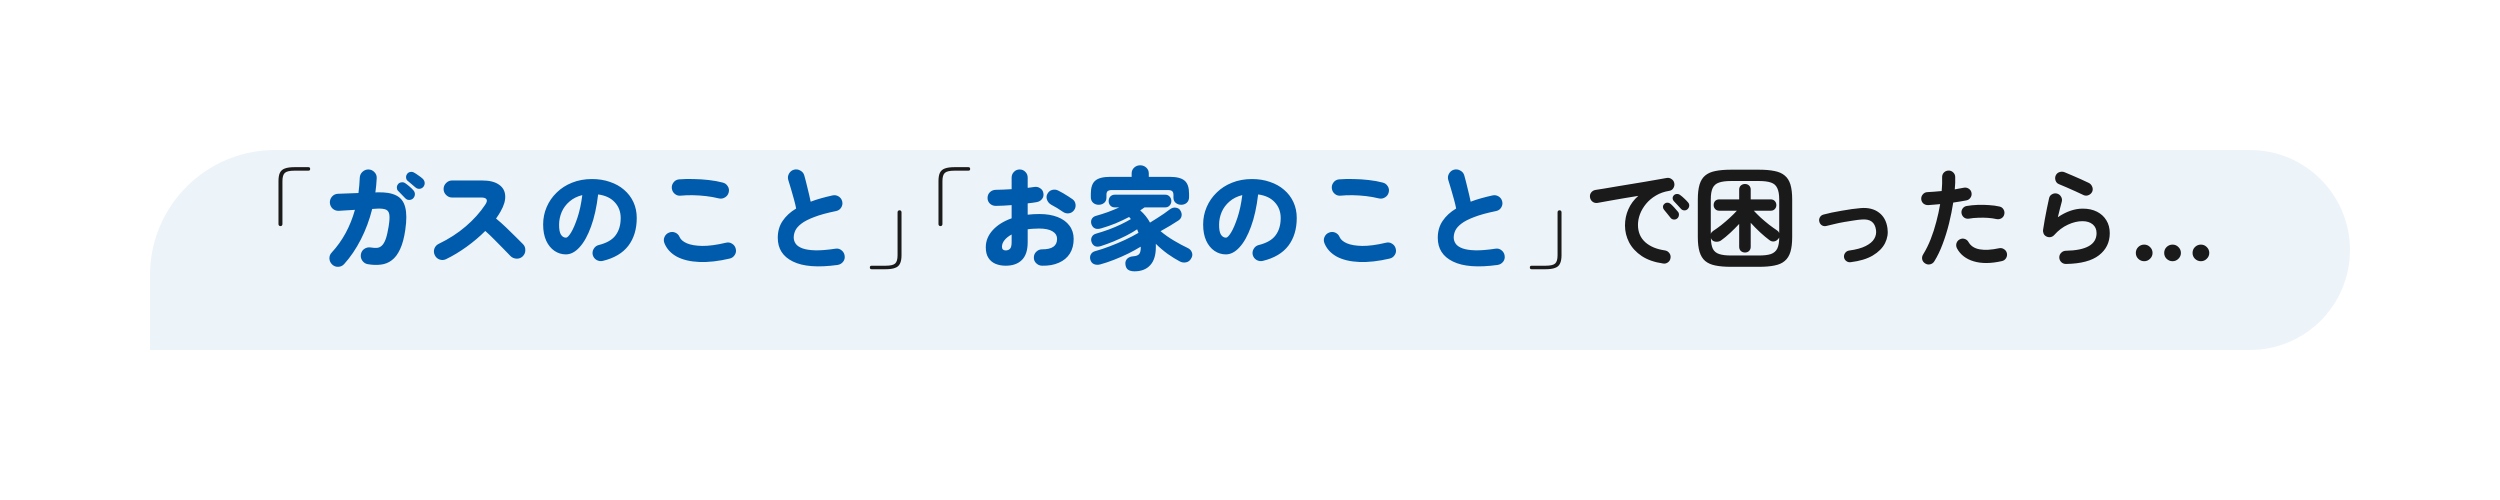 <svg width="500" height="100" viewBox="0 0 500 100" fill="none" xmlns="http://www.w3.org/2000/svg">
<g filter="url(#filter0_d_42_1951)">
<path d="M30 47C30 33.193 41.193 22 55 22H450C461.046 22 470 30.954 470 42C470 53.046 461.046 62 450 62H30V47Z" fill="#EDF4F9"/>
</g>
<path d="M56.092 45.224C55.989 45.224 55.894 45.187 55.806 45.114C55.733 45.026 55.696 44.931 55.696 44.828V36.226C55.696 35.507 55.791 34.95 55.982 34.554C56.187 34.143 56.517 33.857 56.972 33.696C57.441 33.52 58.079 33.432 58.886 33.432H61.68C61.915 33.432 62.032 33.549 62.032 33.784C62.032 34.019 61.915 34.136 61.68 34.136H58.886C57.933 34.136 57.295 34.283 56.972 34.576C56.649 34.869 56.488 35.419 56.488 36.226V44.828C56.488 44.931 56.451 45.026 56.378 45.114C56.305 45.187 56.209 45.224 56.092 45.224ZM174.32 53.848C174.085 53.848 173.968 53.731 173.968 53.496C173.968 53.261 174.085 53.144 174.32 53.144H177.114C178.067 53.144 178.705 52.997 179.028 52.704C179.351 52.411 179.512 51.861 179.512 51.054V42.452C179.512 42.335 179.549 42.239 179.622 42.166C179.71 42.093 179.805 42.056 179.908 42.056C180.025 42.056 180.121 42.093 180.194 42.166C180.267 42.239 180.304 42.335 180.304 42.452V51.054C180.304 51.758 180.201 52.315 179.996 52.726C179.805 53.137 179.475 53.423 179.006 53.584C178.551 53.76 177.921 53.848 177.114 53.848H174.32ZM188.092 45.224C187.989 45.224 187.894 45.187 187.806 45.114C187.733 45.026 187.696 44.931 187.696 44.828V36.226C187.696 35.507 187.791 34.95 187.982 34.554C188.187 34.143 188.517 33.857 188.972 33.696C189.441 33.52 190.079 33.432 190.886 33.432H193.68C193.915 33.432 194.032 33.549 194.032 33.784C194.032 34.019 193.915 34.136 193.68 34.136H190.886C189.933 34.136 189.295 34.283 188.972 34.576C188.649 34.869 188.488 35.419 188.488 36.226V44.828C188.488 44.931 188.451 45.026 188.378 45.114C188.305 45.187 188.209 45.224 188.092 45.224ZM306.32 53.848C306.085 53.848 305.968 53.731 305.968 53.496C305.968 53.261 306.085 53.144 306.32 53.144H309.114C310.067 53.144 310.705 52.997 311.028 52.704C311.351 52.411 311.512 51.861 311.512 51.054V42.452C311.512 42.335 311.549 42.239 311.622 42.166C311.71 42.093 311.805 42.056 311.908 42.056C312.025 42.056 312.121 42.093 312.194 42.166C312.267 42.239 312.304 42.335 312.304 42.452V51.054C312.304 51.758 312.201 52.315 311.996 52.726C311.805 53.137 311.475 53.423 311.006 53.584C310.551 53.76 309.921 53.848 309.114 53.848H306.32ZM332.632 52.704C330.901 52.455 329.471 51.956 328.342 51.208C327.213 50.445 326.369 49.529 325.812 48.458C325.269 47.387 324.998 46.273 324.998 45.114C324.998 43.941 325.225 42.848 325.68 41.836C326.135 40.809 326.795 39.922 327.66 39.174C326.78 39.306 325.841 39.46 324.844 39.636C323.847 39.797 322.879 39.966 321.94 40.142C321.016 40.303 320.202 40.45 319.498 40.582C319.131 40.641 318.801 40.56 318.508 40.34C318.229 40.12 318.061 39.834 318.002 39.482C317.943 39.115 318.017 38.793 318.222 38.514C318.442 38.221 318.735 38.045 319.102 37.986C319.571 37.913 320.173 37.817 320.906 37.7C321.639 37.568 322.461 37.429 323.37 37.282C324.279 37.135 325.211 36.981 326.164 36.82C327.117 36.659 328.049 36.505 328.958 36.358C329.882 36.197 330.725 36.05 331.488 35.918C332.251 35.786 332.874 35.676 333.358 35.588C333.695 35.529 334.011 35.603 334.304 35.808C334.612 36.013 334.795 36.285 334.854 36.622C334.927 36.974 334.869 37.304 334.678 37.612C334.502 37.92 334.238 38.103 333.886 38.162C332.859 38.323 331.957 38.639 331.18 39.108C330.403 39.563 329.743 40.12 329.2 40.78C328.672 41.425 328.269 42.115 327.99 42.848C327.726 43.567 327.594 44.278 327.594 44.982C327.594 46.405 328.078 47.556 329.046 48.436C330.014 49.301 331.334 49.851 333.006 50.086C333.358 50.145 333.644 50.321 333.864 50.614C334.084 50.907 334.165 51.23 334.106 51.582C334.062 51.949 333.893 52.242 333.6 52.462C333.307 52.682 332.984 52.763 332.632 52.704ZM335.426 43.706C335.235 43.867 335.001 43.933 334.722 43.904C334.458 43.875 334.245 43.75 334.084 43.53C333.923 43.325 333.717 43.068 333.468 42.76C333.219 42.437 332.991 42.159 332.786 41.924C332.654 41.763 332.588 41.572 332.588 41.352C332.603 41.117 332.705 40.919 332.896 40.758C333.072 40.597 333.27 40.523 333.49 40.538C333.725 40.538 333.937 40.619 334.128 40.78C334.348 40.971 334.597 41.22 334.876 41.528C335.169 41.836 335.411 42.115 335.602 42.364C335.763 42.569 335.822 42.804 335.778 43.068C335.749 43.332 335.631 43.545 335.426 43.706ZM337.538 41.814C337.347 42.005 337.113 42.093 336.834 42.078C336.57 42.063 336.35 41.953 336.174 41.748C335.998 41.543 335.771 41.293 335.492 41C335.228 40.707 334.986 40.45 334.766 40.23C334.619 40.083 334.539 39.893 334.524 39.658C334.524 39.423 334.612 39.218 334.788 39.042C334.949 38.881 335.147 38.8 335.382 38.8C335.617 38.785 335.829 38.851 336.02 38.998C336.255 39.159 336.526 39.387 336.834 39.68C337.142 39.959 337.399 40.223 337.604 40.472C337.78 40.663 337.861 40.89 337.846 41.154C337.831 41.403 337.729 41.623 337.538 41.814ZM346.184 53.364C344.967 53.364 343.933 53.276 343.082 53.1C342.246 52.939 341.564 52.638 341.036 52.198C340.523 51.758 340.149 51.149 339.914 50.372C339.679 49.595 339.562 48.605 339.562 47.402V39.9C339.562 38.683 339.679 37.685 339.914 36.908C340.149 36.131 340.523 35.529 341.036 35.104C341.564 34.664 342.246 34.363 343.082 34.202C343.933 34.026 344.967 33.938 346.184 33.938H351.816C353.033 33.938 354.06 34.026 354.896 34.202C355.747 34.363 356.429 34.664 356.942 35.104C357.47 35.529 357.851 36.131 358.086 36.908C358.321 37.685 358.438 38.683 358.438 39.9V47.402C358.438 48.605 358.321 49.595 358.086 50.372C357.851 51.149 357.47 51.758 356.942 52.198C356.429 52.638 355.747 52.939 354.896 53.1C354.06 53.276 353.033 53.364 351.816 53.364H346.184ZM342.158 46.764C342.246 46.529 342.4 46.339 342.62 46.192C343.119 45.869 343.661 45.481 344.248 45.026C344.835 44.557 345.399 44.073 345.942 43.574C346.499 43.061 346.976 42.584 347.372 42.144H343.852C343.515 42.144 343.243 42.034 343.038 41.814C342.833 41.594 342.73 41.33 342.73 41.022C342.73 40.699 342.825 40.428 343.016 40.208C343.221 39.988 343.5 39.878 343.852 39.878H347.834V37.942C347.834 37.59 347.944 37.311 348.164 37.106C348.399 36.901 348.677 36.798 349 36.798C349.323 36.798 349.594 36.901 349.814 37.106C350.034 37.311 350.144 37.59 350.144 37.942V39.878H354.148C354.485 39.878 354.757 39.988 354.962 40.208C355.167 40.428 355.27 40.699 355.27 41.022C355.27 41.33 355.167 41.594 354.962 41.814C354.757 42.034 354.485 42.144 354.148 42.144H350.76C351.171 42.584 351.64 43.053 352.168 43.552C352.711 44.036 353.261 44.498 353.818 44.938C354.39 45.378 354.911 45.752 355.38 46.06C355.585 46.177 355.739 46.353 355.842 46.588V39.9C355.842 38.903 355.71 38.14 355.446 37.612C355.197 37.069 354.779 36.703 354.192 36.512C353.605 36.307 352.813 36.204 351.816 36.204H346.184C345.187 36.204 344.395 36.307 343.808 36.512C343.221 36.703 342.796 37.069 342.532 37.612C342.283 38.14 342.158 38.903 342.158 39.9V46.764ZM346.184 51.098H351.816C352.813 51.098 353.598 51.003 354.17 50.812C354.757 50.607 355.182 50.247 355.446 49.734C355.71 49.206 355.842 48.458 355.842 47.49C355.827 47.534 355.805 47.578 355.776 47.622C355.747 47.666 355.717 47.703 355.688 47.732C355.468 48.025 355.189 48.209 354.852 48.282C354.515 48.341 354.199 48.26 353.906 48.04C353.349 47.629 352.725 47.109 352.036 46.478C351.347 45.833 350.716 45.195 350.144 44.564V49.338C350.144 49.69 350.034 49.976 349.814 50.196C349.594 50.401 349.323 50.504 349 50.504C348.677 50.504 348.399 50.401 348.164 50.196C347.944 49.976 347.834 49.69 347.834 49.338V44.784C347.291 45.371 346.697 45.965 346.052 46.566C345.407 47.167 344.783 47.681 344.182 48.106C343.889 48.297 343.551 48.377 343.17 48.348C342.803 48.319 342.517 48.165 342.312 47.886C342.253 47.798 342.209 47.71 342.18 47.622C342.195 48.546 342.327 49.265 342.576 49.778C342.84 50.277 343.265 50.621 343.852 50.812C344.439 51.003 345.216 51.098 346.184 51.098ZM370.12 52.44C369.797 52.484 369.504 52.403 369.24 52.198C368.991 52.007 368.844 51.751 368.8 51.428C368.771 51.105 368.851 50.819 369.042 50.57C369.247 50.306 369.511 50.152 369.834 50.108C371.227 49.917 372.327 49.617 373.134 49.206C373.955 48.795 374.527 48.311 374.85 47.754C375.173 47.197 375.29 46.617 375.202 46.016C375.099 45.239 374.813 44.674 374.344 44.322C373.875 43.97 373.207 43.831 372.342 43.904C371.873 43.933 371.323 43.999 370.692 44.102C370.076 44.19 369.438 44.293 368.778 44.41C368.118 44.527 367.487 44.659 366.886 44.806C366.285 44.938 365.764 45.063 365.324 45.18C365.001 45.268 364.701 45.239 364.422 45.092C364.143 44.931 363.96 44.689 363.872 44.366C363.784 44.058 363.813 43.765 363.96 43.486C364.121 43.193 364.363 43.002 364.686 42.914C365.155 42.782 365.705 42.65 366.336 42.518C366.981 42.386 367.649 42.261 368.338 42.144C369.042 42.012 369.724 41.902 370.384 41.814C371.059 41.726 371.653 41.66 372.166 41.616C373.647 41.499 374.857 41.799 375.796 42.518C376.735 43.222 377.299 44.256 377.49 45.62C377.651 46.661 377.49 47.666 377.006 48.634C376.522 49.587 375.708 50.409 374.564 51.098C373.42 51.773 371.939 52.22 370.12 52.44ZM385.058 52.704C384.735 52.513 384.53 52.242 384.442 51.89C384.369 51.538 384.427 51.208 384.618 50.9C385.19 49.976 385.696 48.957 386.136 47.842C386.576 46.727 386.95 45.569 387.258 44.366C387.581 43.163 387.837 41.983 388.028 40.824C387.603 40.868 387.185 40.905 386.774 40.934C386.378 40.963 386.004 40.993 385.652 41.022C385.285 41.037 384.963 40.934 384.684 40.714C384.42 40.479 384.273 40.179 384.244 39.812C384.229 39.445 384.339 39.13 384.574 38.866C384.809 38.587 385.109 38.441 385.476 38.426C385.901 38.397 386.356 38.367 386.84 38.338C387.339 38.309 387.837 38.265 388.336 38.206C388.38 37.707 388.409 37.231 388.424 36.776C388.439 36.321 388.439 35.889 388.424 35.478C388.409 35.111 388.519 34.796 388.754 34.532C389.003 34.268 389.311 34.129 389.678 34.114C390.045 34.099 390.36 34.217 390.624 34.466C390.888 34.701 391.027 35.001 391.042 35.368C391.057 35.735 391.057 36.131 391.042 36.556C391.027 36.967 390.998 37.407 390.954 37.876C391.614 37.759 392.208 37.649 392.736 37.546C393.088 37.473 393.418 37.531 393.726 37.722C394.034 37.913 394.225 38.184 394.298 38.536C394.371 38.903 394.305 39.233 394.1 39.526C393.909 39.819 393.638 40.003 393.286 40.076C392.919 40.149 392.509 40.223 392.054 40.296C391.614 40.369 391.145 40.443 390.646 40.516C390.441 41.851 390.162 43.237 389.81 44.674C389.458 46.097 389.033 47.468 388.534 48.788C388.05 50.093 387.493 51.252 386.862 52.264C386.671 52.572 386.4 52.77 386.048 52.858C385.696 52.946 385.366 52.895 385.058 52.704ZM400.37 52.22C398.185 52.719 396.307 52.733 394.738 52.264C393.183 51.795 392.069 50.929 391.394 49.668C391.233 49.345 391.196 49.015 391.284 48.678C391.387 48.326 391.599 48.062 391.922 47.886C392.245 47.71 392.575 47.673 392.912 47.776C393.264 47.879 393.528 48.091 393.704 48.414C394.144 49.191 394.885 49.675 395.926 49.866C396.967 50.057 398.265 49.983 399.82 49.646C400.187 49.573 400.517 49.639 400.81 49.844C401.118 50.035 401.309 50.306 401.382 50.658C401.455 51.025 401.389 51.362 401.184 51.67C400.993 51.963 400.722 52.147 400.37 52.22ZM399.292 43.816C398.793 43.699 398.221 43.618 397.576 43.574C396.945 43.53 396.3 43.523 395.64 43.552C394.995 43.567 394.386 43.625 393.814 43.728C393.462 43.787 393.139 43.721 392.846 43.53C392.567 43.325 392.391 43.053 392.318 42.716C392.245 42.364 392.303 42.041 392.494 41.748C392.699 41.44 392.978 41.257 393.33 41.198C394.019 41.081 394.745 41.007 395.508 40.978C396.285 40.949 397.055 40.963 397.818 41.022C398.581 41.066 399.277 41.161 399.908 41.308C400.26 41.381 400.524 41.572 400.7 41.88C400.891 42.188 400.942 42.518 400.854 42.87C400.781 43.207 400.59 43.471 400.282 43.662C399.974 43.838 399.644 43.889 399.292 43.816ZM413.196 52.792C412.829 52.792 412.514 52.667 412.25 52.418C412.001 52.169 411.869 51.861 411.854 51.494C411.854 51.127 411.979 50.819 412.228 50.57C412.477 50.306 412.785 50.167 413.152 50.152C417.259 50.079 419.312 48.905 419.312 46.632C419.312 45.884 419.055 45.297 418.542 44.872C418.029 44.447 417.347 44.234 416.496 44.234C415.557 44.234 414.582 44.469 413.57 44.938C412.573 45.393 411.663 46.082 410.842 47.006C410.651 47.226 410.402 47.365 410.094 47.424C409.801 47.468 409.529 47.424 409.28 47.292C409.031 47.175 408.847 46.991 408.73 46.742C408.613 46.478 408.576 46.207 408.62 45.928C408.723 45.312 408.833 44.645 408.95 43.926C409.082 43.207 409.221 42.481 409.368 41.748C409.515 41 409.661 40.311 409.808 39.68C409.881 39.313 410.072 39.042 410.38 38.866C410.703 38.675 411.04 38.624 411.392 38.712C411.744 38.8 412.015 39.005 412.206 39.328C412.397 39.636 412.448 39.966 412.36 40.318C412.257 40.729 412.133 41.205 411.986 41.748C411.854 42.276 411.715 42.841 411.568 43.442C413.255 42.298 414.919 41.726 416.562 41.726C417.647 41.726 418.593 41.931 419.4 42.342C420.207 42.753 420.83 43.325 421.27 44.058C421.725 44.791 421.952 45.649 421.952 46.632C421.952 48.465 421.233 49.939 419.796 51.054C418.359 52.169 416.159 52.748 413.196 52.792ZM416.716 39.02C416.247 38.785 415.711 38.536 415.11 38.272C414.523 37.993 413.929 37.729 413.328 37.48C412.741 37.216 412.221 36.996 411.766 36.82C411.443 36.688 411.223 36.446 411.106 36.094C410.989 35.742 411.003 35.405 411.15 35.082C411.311 34.745 411.561 34.525 411.898 34.422C412.235 34.305 412.573 34.312 412.91 34.444C413.394 34.635 413.915 34.855 414.472 35.104C415.044 35.339 415.616 35.588 416.188 35.852C416.76 36.101 417.281 36.343 417.75 36.578C418.073 36.739 418.3 36.989 418.432 37.326C418.579 37.649 418.586 37.979 418.454 38.316C418.307 38.639 418.065 38.873 417.728 39.02C417.391 39.167 417.053 39.167 416.716 39.02ZM428.838 52.242C428.383 52.242 427.987 52.081 427.65 51.758C427.327 51.435 427.166 51.047 427.166 50.592C427.166 50.123 427.327 49.727 427.65 49.404C427.987 49.081 428.383 48.92 428.838 48.92C429.293 48.92 429.681 49.081 430.004 49.404C430.341 49.727 430.51 50.123 430.51 50.592C430.51 51.047 430.341 51.435 430.004 51.758C429.681 52.081 429.293 52.242 428.838 52.242ZM434.51 52.242C434.055 52.242 433.659 52.081 433.322 51.758C432.999 51.435 432.838 51.047 432.838 50.592C432.838 50.123 432.999 49.727 433.322 49.404C433.659 49.081 434.055 48.92 434.51 48.92C434.965 48.92 435.353 49.081 435.676 49.404C436.013 49.727 436.182 50.123 436.182 50.592C436.182 51.047 436.013 51.435 435.676 51.758C435.353 52.081 434.965 52.242 434.51 52.242ZM440.182 52.242C439.727 52.242 439.331 52.081 438.994 51.758C438.671 51.435 438.51 51.047 438.51 50.592C438.51 50.123 438.671 49.727 438.994 49.404C439.331 49.081 439.727 48.92 440.182 48.92C440.636 48.92 441.025 49.081 441.348 49.404C441.685 49.727 441.854 50.123 441.854 50.592C441.854 51.047 441.685 51.435 441.348 51.758C441.025 52.081 440.636 52.242 440.182 52.242Z" fill="#1A1A1A"/>
<path d="M66.432 52.902C66.095 52.579 65.911 52.183 65.882 51.714C65.867 51.245 66.021 50.841 66.344 50.504C68.5 48.172 70.047 45.327 70.986 41.968C70.355 42.012 69.747 42.049 69.16 42.078C68.588 42.107 68.119 42.137 67.752 42.166C67.283 42.181 66.872 42.034 66.52 41.726C66.183 41.403 65.999 41.007 65.97 40.538C65.955 40.069 66.102 39.658 66.41 39.306C66.733 38.954 67.121 38.771 67.576 38.756C68.045 38.727 68.647 38.705 69.38 38.69C70.128 38.661 70.898 38.631 71.69 38.602C71.822 37.619 71.91 36.593 71.954 35.522C71.983 35.053 72.167 34.664 72.504 34.356C72.856 34.033 73.259 33.879 73.714 33.894C74.183 33.909 74.579 34.092 74.902 34.444C75.225 34.781 75.371 35.185 75.342 35.654C75.298 36.593 75.21 37.539 75.078 38.492L75.386 38.47C77.029 38.411 78.312 38.617 79.236 39.086C80.16 39.541 80.761 40.325 81.04 41.44C81.333 42.54 81.341 44.043 81.062 45.95C80.827 47.578 80.475 48.883 80.006 49.866C79.551 50.849 78.994 51.582 78.334 52.066C77.689 52.55 76.963 52.836 76.156 52.924C75.349 53.027 74.484 52.997 73.56 52.836C73.105 52.763 72.739 52.528 72.46 52.132C72.196 51.751 72.101 51.333 72.174 50.878C72.247 50.409 72.475 50.042 72.856 49.778C73.252 49.514 73.677 49.419 74.132 49.492C74.587 49.565 74.997 49.595 75.364 49.58C75.731 49.551 76.061 49.404 76.354 49.14C76.647 48.876 76.904 48.451 77.124 47.864C77.344 47.263 77.542 46.427 77.718 45.356C77.894 44.271 77.945 43.471 77.872 42.958C77.799 42.43 77.571 42.085 77.19 41.924C76.823 41.763 76.259 41.697 75.496 41.726C75.232 41.741 74.88 41.763 74.44 41.792C73.897 43.963 73.142 45.994 72.174 47.886C71.206 49.778 70.091 51.421 68.83 52.814C68.507 53.166 68.111 53.349 67.642 53.364C67.173 53.379 66.769 53.225 66.432 52.902ZM81.062 39.658C80.915 39.497 80.688 39.262 80.38 38.954C80.072 38.631 79.808 38.36 79.588 38.14C79.441 37.979 79.368 37.766 79.368 37.502C79.368 37.238 79.463 36.996 79.654 36.776C79.815 36.6 80.028 36.497 80.292 36.468C80.556 36.424 80.798 36.475 81.018 36.622C81.267 36.783 81.553 37.003 81.876 37.282C82.213 37.561 82.485 37.825 82.69 38.074C82.895 38.309 82.991 38.573 82.976 38.866C82.976 39.145 82.866 39.409 82.646 39.658C82.455 39.863 82.199 39.973 81.876 39.988C81.553 40.003 81.282 39.893 81.062 39.658ZM83.108 37.502C82.947 37.355 82.697 37.143 82.36 36.864C82.023 36.571 81.737 36.329 81.502 36.138C81.341 36.006 81.245 35.808 81.216 35.544C81.187 35.265 81.26 35.009 81.436 34.774C81.583 34.569 81.781 34.444 82.03 34.4C82.279 34.341 82.521 34.371 82.756 34.488C83.035 34.635 83.343 34.833 83.68 35.082C84.032 35.317 84.325 35.544 84.56 35.764C84.78 35.984 84.905 36.241 84.934 36.534C84.963 36.813 84.883 37.084 84.692 37.348C84.501 37.583 84.252 37.722 83.944 37.766C83.636 37.795 83.357 37.707 83.108 37.502ZM89.224 51.824C88.813 52.029 88.381 52.059 87.926 51.912C87.486 51.751 87.163 51.457 86.958 51.032C86.753 50.607 86.723 50.174 86.87 49.734C87.031 49.294 87.325 48.971 87.75 48.766C89.789 47.783 91.593 46.617 93.162 45.268C94.731 43.919 96.022 42.481 97.034 40.956C97.371 40.457 97.459 40.091 97.298 39.856C97.151 39.621 96.799 39.504 96.242 39.504H90.412C89.957 39.504 89.561 39.335 89.224 38.998C88.887 38.661 88.718 38.265 88.718 37.81C88.718 37.341 88.887 36.937 89.224 36.6C89.561 36.263 89.957 36.094 90.412 36.094H96.418C97.87 36.094 98.985 36.365 99.762 36.908C100.554 37.436 100.979 38.169 101.038 39.108C101.111 40.047 100.796 41.125 100.092 42.342C99.975 42.562 99.835 42.789 99.674 43.024C99.527 43.244 99.373 43.471 99.212 43.706C99.872 44.249 100.532 44.835 101.192 45.466C101.852 46.097 102.475 46.705 103.062 47.292C103.663 47.879 104.177 48.392 104.602 48.832C104.925 49.155 105.079 49.558 105.064 50.042C105.064 50.511 104.895 50.915 104.558 51.252C104.235 51.575 103.832 51.736 103.348 51.736C102.864 51.721 102.453 51.553 102.116 51.23C101.72 50.805 101.236 50.306 100.664 49.734C100.107 49.147 99.513 48.546 98.882 47.93C98.266 47.299 97.657 46.72 97.056 46.192C95.941 47.307 94.695 48.363 93.316 49.36C91.952 50.343 90.588 51.164 89.224 51.824ZM120.574 52.176C120.134 52.279 119.716 52.22 119.32 52C118.924 51.765 118.667 51.428 118.55 50.988C118.447 50.548 118.513 50.137 118.748 49.756C118.983 49.36 119.313 49.111 119.738 49.008C121.337 48.612 122.466 47.959 123.126 47.05C123.801 46.141 124.138 44.989 124.138 43.596C124.138 42.349 123.742 41.301 122.95 40.45C122.173 39.599 121.065 39.079 119.628 38.888C119.335 41.396 118.858 43.545 118.198 45.334C117.553 47.123 116.79 48.495 115.91 49.448C115.045 50.401 114.135 50.878 113.182 50.878C112.346 50.878 111.583 50.643 110.894 50.174C110.205 49.705 109.655 49.03 109.244 48.15C108.833 47.255 108.628 46.17 108.628 44.894C108.628 43.662 108.863 42.503 109.332 41.418C109.801 40.318 110.469 39.35 111.334 38.514C112.199 37.663 113.226 37.003 114.414 36.534C115.617 36.05 116.944 35.808 118.396 35.808C119.701 35.808 120.897 35.999 121.982 36.38C123.082 36.747 124.028 37.275 124.82 37.964C125.627 38.653 126.25 39.475 126.69 40.428C127.13 41.381 127.35 42.437 127.35 43.596C127.35 45.811 126.793 47.659 125.678 49.14C124.563 50.607 122.862 51.619 120.574 52.176ZM113.204 47.534C113.453 47.534 113.791 47.189 114.216 46.5C114.641 45.796 115.067 44.806 115.492 43.53C115.917 42.254 116.24 40.751 116.46 39.02C115.448 39.269 114.597 39.695 113.908 40.296C113.219 40.883 112.698 41.579 112.346 42.386C112.009 43.178 111.833 43.999 111.818 44.85C111.803 45.789 111.921 46.471 112.17 46.896C112.434 47.321 112.779 47.534 113.204 47.534ZM145.94 51.714C143.696 52.242 141.672 52.469 139.868 52.396C138.079 52.323 136.583 51.971 135.38 51.34C134.192 50.695 133.363 49.8 132.894 48.656C132.718 48.231 132.718 47.813 132.894 47.402C133.085 46.977 133.385 46.683 133.796 46.522C134.221 46.346 134.639 46.346 135.05 46.522C135.461 46.698 135.754 46.999 135.93 47.424C136.135 47.908 136.612 48.319 137.36 48.656C138.108 48.979 139.135 49.155 140.44 49.184C141.745 49.199 143.329 48.986 145.192 48.546C145.632 48.429 146.043 48.495 146.424 48.744C146.805 48.979 147.047 49.316 147.15 49.756C147.267 50.196 147.201 50.607 146.952 50.988C146.717 51.369 146.38 51.611 145.94 51.714ZM143.762 39.68C142.941 39.475 142.083 39.321 141.188 39.218C140.293 39.115 139.413 39.057 138.548 39.042C137.697 39.027 136.913 39.057 136.194 39.13C135.739 39.189 135.336 39.079 134.984 38.8C134.632 38.521 134.427 38.155 134.368 37.7C134.309 37.26 134.419 36.857 134.698 36.49C134.977 36.123 135.343 35.918 135.798 35.874C136.693 35.801 137.653 35.779 138.68 35.808C139.721 35.823 140.748 35.889 141.76 36.006C142.787 36.123 143.711 36.292 144.532 36.512C144.972 36.615 145.309 36.857 145.544 37.238C145.793 37.619 145.859 38.03 145.742 38.47C145.639 38.91 145.39 39.247 144.994 39.482C144.613 39.717 144.202 39.783 143.762 39.68ZM167.522 52.99C163.591 53.533 160.614 53.305 158.59 52.308C156.566 51.325 155.554 49.741 155.554 47.556C155.554 46.265 155.877 45.143 156.522 44.19C157.167 43.222 158.069 42.393 159.228 41.704C159.125 41.161 158.979 40.545 158.788 39.856C158.597 39.152 158.399 38.455 158.194 37.766C157.989 37.062 157.805 36.461 157.644 35.962C157.527 35.537 157.578 35.126 157.798 34.73C158.033 34.319 158.363 34.055 158.788 33.938C159.243 33.821 159.668 33.879 160.064 34.114C160.475 34.334 160.739 34.657 160.856 35.082C161.076 35.859 161.296 36.717 161.516 37.656C161.751 38.58 161.956 39.475 162.132 40.34C162.777 40.091 163.467 39.863 164.2 39.658C164.933 39.453 165.696 39.262 166.488 39.086C166.928 38.983 167.339 39.049 167.72 39.284C168.101 39.519 168.343 39.856 168.446 40.296C168.549 40.736 168.475 41.147 168.226 41.528C167.991 41.895 167.654 42.122 167.214 42.21C165.41 42.577 163.943 42.98 162.814 43.42C161.699 43.845 160.849 44.285 160.262 44.74C159.675 45.195 159.272 45.657 159.052 46.126C158.847 46.581 158.744 47.035 158.744 47.49C158.744 47.945 158.876 48.363 159.14 48.744C159.404 49.125 159.851 49.433 160.482 49.668C161.113 49.903 161.963 50.035 163.034 50.064C164.119 50.093 165.476 49.983 167.104 49.734C167.559 49.661 167.962 49.771 168.314 50.064C168.666 50.343 168.871 50.702 168.93 51.142C169.003 51.597 168.901 52 168.622 52.352C168.343 52.704 167.977 52.917 167.522 52.99ZM201.138 53.144C200.39 53.144 199.715 53.019 199.114 52.77C198.513 52.521 198.036 52.125 197.684 51.582C197.332 51.039 197.156 50.328 197.156 49.448C197.156 48.201 197.611 47.072 198.52 46.06C199.444 45.033 200.713 44.234 202.326 43.662V41.022C201.769 41.066 201.219 41.103 200.676 41.132C200.133 41.161 199.627 41.176 199.158 41.176C198.703 41.176 198.315 41.029 197.992 40.736C197.669 40.428 197.508 40.047 197.508 39.592C197.508 39.137 197.662 38.756 197.97 38.448C198.293 38.14 198.681 37.979 199.136 37.964C199.605 37.949 200.111 37.935 200.654 37.92C201.211 37.891 201.769 37.861 202.326 37.832V35.522C202.326 35.067 202.48 34.686 202.788 34.378C203.096 34.055 203.477 33.894 203.932 33.894C204.387 33.894 204.768 34.055 205.076 34.378C205.384 34.686 205.538 35.067 205.538 35.522V37.568C205.773 37.539 206 37.509 206.22 37.48C206.44 37.451 206.645 37.421 206.836 37.392C207.291 37.319 207.694 37.407 208.046 37.656C208.413 37.891 208.625 38.228 208.684 38.668C208.757 39.123 208.655 39.511 208.376 39.834C208.112 40.157 207.76 40.355 207.32 40.428C207.056 40.472 206.777 40.516 206.484 40.56C206.191 40.604 205.875 40.641 205.538 40.67V42.936C206.286 42.848 207.063 42.804 207.87 42.804C209.263 42.804 210.473 43.002 211.5 43.398C212.527 43.794 213.319 44.366 213.876 45.114C214.448 45.862 214.734 46.757 214.734 47.798C214.734 48.927 214.477 49.903 213.964 50.724C213.451 51.531 212.717 52.139 211.764 52.55C210.825 52.975 209.703 53.173 208.398 53.144C207.943 53.129 207.555 52.961 207.232 52.638C206.909 52.33 206.755 51.949 206.77 51.494C206.77 51.039 206.931 50.658 207.254 50.35C207.577 50.027 207.965 49.866 208.42 49.866C210.415 49.881 211.412 49.191 211.412 47.798C211.412 47.138 211.104 46.625 210.488 46.258C209.887 45.891 208.992 45.708 207.804 45.708C207.393 45.708 206.997 45.723 206.616 45.752C206.249 45.767 205.89 45.803 205.538 45.862V48.436C205.538 50.049 205.149 51.237 204.372 52C203.609 52.763 202.531 53.144 201.138 53.144ZM212.578 42.364C212.255 42.129 211.874 41.88 211.434 41.616C210.994 41.352 210.605 41.132 210.268 40.956C209.887 40.751 209.608 40.443 209.432 40.032C209.256 39.607 209.263 39.203 209.454 38.822C209.674 38.382 209.997 38.103 210.422 37.986C210.862 37.869 211.273 37.913 211.654 38.118C211.933 38.25 212.248 38.419 212.6 38.624C212.952 38.829 213.297 39.042 213.634 39.262C213.971 39.467 214.257 39.658 214.492 39.834C214.844 40.083 215.049 40.428 215.108 40.868C215.167 41.308 215.064 41.704 214.8 42.056C214.536 42.408 214.184 42.613 213.744 42.672C213.319 42.716 212.93 42.613 212.578 42.364ZM201.138 50.086C201.475 50.086 201.754 49.983 201.974 49.778C202.209 49.558 202.326 49.111 202.326 48.436V46.896C201.71 47.233 201.233 47.615 200.896 48.04C200.559 48.465 200.39 48.905 200.39 49.36C200.39 49.595 200.456 49.778 200.588 49.91C200.735 50.027 200.918 50.086 201.138 50.086ZM226.9 54.266C226.357 54.266 225.925 54.156 225.602 53.936C225.294 53.716 225.118 53.335 225.074 52.792C225.045 52.352 225.177 51.993 225.47 51.714C225.778 51.435 226.189 51.281 226.702 51.252C227.259 51.208 227.641 51.054 227.846 50.79C228.051 50.526 228.154 50.101 228.154 49.514C228.154 49.485 228.147 49.455 228.132 49.426C228.132 49.397 228.132 49.367 228.132 49.338C227.428 49.778 226.607 50.233 225.668 50.702C224.744 51.157 223.791 51.575 222.808 51.956C221.84 52.337 220.923 52.645 220.058 52.88C219.603 52.997 219.193 52.983 218.826 52.836C218.474 52.704 218.225 52.418 218.078 51.978C217.961 51.567 217.99 51.201 218.166 50.878C218.357 50.541 218.657 50.321 219.068 50.218C219.933 49.983 220.887 49.668 221.928 49.272C222.969 48.876 223.996 48.443 225.008 47.974C226.035 47.49 226.929 47.021 227.692 46.566C227.648 46.449 227.604 46.331 227.56 46.214C227.516 46.082 227.472 45.965 227.428 45.862C226.797 46.287 226.064 46.713 225.228 47.138C224.407 47.549 223.556 47.937 222.676 48.304C221.811 48.656 220.989 48.957 220.212 49.206C219.713 49.367 219.303 49.375 218.98 49.228C218.672 49.067 218.452 48.803 218.32 48.436C218.188 48.099 218.195 47.761 218.342 47.424C218.503 47.072 218.804 46.837 219.244 46.72C220.065 46.485 220.901 46.214 221.752 45.906C222.617 45.583 223.431 45.239 224.194 44.872C224.957 44.505 225.617 44.153 226.174 43.816C226.115 43.743 226.057 43.669 225.998 43.596C225.954 43.523 225.895 43.457 225.822 43.398C224.957 43.853 224.055 44.278 223.116 44.674C222.177 45.055 221.224 45.385 220.256 45.664C219.288 45.957 218.643 45.715 218.32 44.938C218.173 44.557 218.173 44.197 218.32 43.86C218.481 43.508 218.789 43.273 219.244 43.156C219.977 42.951 220.74 42.709 221.532 42.43C222.324 42.137 223.094 41.821 223.842 41.484H223.006C222.61 41.484 222.295 41.359 222.06 41.11C221.84 40.861 221.73 40.56 221.73 40.208C221.73 39.856 221.84 39.555 222.06 39.306C222.295 39.057 222.61 38.932 223.006 38.932H232.994C233.39 38.932 233.698 39.057 233.918 39.306C234.153 39.555 234.27 39.856 234.27 40.208C234.27 40.56 234.153 40.861 233.918 41.11C233.698 41.359 233.39 41.484 232.994 41.484H228.902L228.044 42.078C228.865 42.797 229.518 43.611 230.002 44.52C230.457 44.241 230.926 43.948 231.41 43.64C231.909 43.317 232.378 43.009 232.818 42.716C233.258 42.408 233.617 42.144 233.896 41.924C234.307 41.601 234.717 41.469 235.128 41.528C235.553 41.587 235.854 41.755 236.03 42.034C236.294 42.43 236.389 42.811 236.316 43.178C236.257 43.545 236.045 43.853 235.678 44.102C235.223 44.41 234.673 44.755 234.028 45.136C233.383 45.517 232.745 45.884 232.114 46.236C232.935 46.925 233.83 47.556 234.798 48.128C235.766 48.7 236.668 49.184 237.504 49.58C237.929 49.771 238.215 50.057 238.362 50.438C238.523 50.819 238.501 51.201 238.296 51.582C238.047 52.081 237.695 52.374 237.24 52.462C236.785 52.565 236.345 52.499 235.92 52.264C235.216 51.897 234.424 51.406 233.544 50.79C232.679 50.159 231.887 49.485 231.168 48.766V49.426C231.168 51.025 230.794 52.227 230.046 53.034C229.298 53.855 228.249 54.266 226.9 54.266ZM219.728 40.956C219.303 40.956 218.936 40.824 218.628 40.56C218.32 40.281 218.166 39.907 218.166 39.438V38.734C218.166 37.502 218.459 36.637 219.046 36.138C219.633 35.625 220.63 35.368 222.038 35.368H226.328V34.686C226.328 34.217 226.497 33.828 226.834 33.52C227.171 33.212 227.575 33.058 228.044 33.058C228.513 33.058 228.917 33.212 229.254 33.52C229.591 33.828 229.76 34.217 229.76 34.686V35.368H233.94C235.348 35.368 236.345 35.625 236.932 36.138C237.519 36.637 237.812 37.502 237.812 38.734V39.438C237.812 39.907 237.658 40.281 237.35 40.56C237.042 40.824 236.675 40.956 236.25 40.956C235.825 40.956 235.458 40.831 235.15 40.582C234.842 40.333 234.688 39.973 234.688 39.504V38.954C234.688 38.617 234.6 38.375 234.424 38.228C234.263 38.081 233.962 38.008 233.522 38.008H222.456C222.016 38.008 221.708 38.081 221.532 38.228C221.371 38.375 221.29 38.617 221.29 38.954V39.504C221.29 39.973 221.136 40.333 220.828 40.582C220.52 40.831 220.153 40.956 219.728 40.956ZM252.574 52.176C252.134 52.279 251.716 52.22 251.32 52C250.924 51.765 250.667 51.428 250.55 50.988C250.447 50.548 250.513 50.137 250.748 49.756C250.983 49.36 251.313 49.111 251.738 49.008C253.337 48.612 254.466 47.959 255.126 47.05C255.801 46.141 256.138 44.989 256.138 43.596C256.138 42.349 255.742 41.301 254.95 40.45C254.173 39.599 253.065 39.079 251.628 38.888C251.335 41.396 250.858 43.545 250.198 45.334C249.553 47.123 248.79 48.495 247.91 49.448C247.045 50.401 246.135 50.878 245.182 50.878C244.346 50.878 243.583 50.643 242.894 50.174C242.205 49.705 241.655 49.03 241.244 48.15C240.833 47.255 240.628 46.17 240.628 44.894C240.628 43.662 240.863 42.503 241.332 41.418C241.801 40.318 242.469 39.35 243.334 38.514C244.199 37.663 245.226 37.003 246.414 36.534C247.617 36.05 248.944 35.808 250.396 35.808C251.701 35.808 252.897 35.999 253.982 36.38C255.082 36.747 256.028 37.275 256.82 37.964C257.627 38.653 258.25 39.475 258.69 40.428C259.13 41.381 259.35 42.437 259.35 43.596C259.35 45.811 258.793 47.659 257.678 49.14C256.563 50.607 254.862 51.619 252.574 52.176ZM245.204 47.534C245.453 47.534 245.791 47.189 246.216 46.5C246.641 45.796 247.067 44.806 247.492 43.53C247.917 42.254 248.24 40.751 248.46 39.02C247.448 39.269 246.597 39.695 245.908 40.296C245.219 40.883 244.698 41.579 244.346 42.386C244.009 43.178 243.833 43.999 243.818 44.85C243.803 45.789 243.921 46.471 244.17 46.896C244.434 47.321 244.779 47.534 245.204 47.534ZM277.94 51.714C275.696 52.242 273.672 52.469 271.868 52.396C270.079 52.323 268.583 51.971 267.38 51.34C266.192 50.695 265.363 49.8 264.894 48.656C264.718 48.231 264.718 47.813 264.894 47.402C265.085 46.977 265.385 46.683 265.796 46.522C266.221 46.346 266.639 46.346 267.05 46.522C267.461 46.698 267.754 46.999 267.93 47.424C268.135 47.908 268.612 48.319 269.36 48.656C270.108 48.979 271.135 49.155 272.44 49.184C273.745 49.199 275.329 48.986 277.192 48.546C277.632 48.429 278.043 48.495 278.424 48.744C278.805 48.979 279.047 49.316 279.15 49.756C279.267 50.196 279.201 50.607 278.952 50.988C278.717 51.369 278.38 51.611 277.94 51.714ZM275.762 39.68C274.941 39.475 274.083 39.321 273.188 39.218C272.293 39.115 271.413 39.057 270.548 39.042C269.697 39.027 268.913 39.057 268.194 39.13C267.739 39.189 267.336 39.079 266.984 38.8C266.632 38.521 266.427 38.155 266.368 37.7C266.309 37.26 266.419 36.857 266.698 36.49C266.977 36.123 267.343 35.918 267.798 35.874C268.693 35.801 269.653 35.779 270.68 35.808C271.721 35.823 272.748 35.889 273.76 36.006C274.787 36.123 275.711 36.292 276.532 36.512C276.972 36.615 277.309 36.857 277.544 37.238C277.793 37.619 277.859 38.03 277.742 38.47C277.639 38.91 277.39 39.247 276.994 39.482C276.613 39.717 276.202 39.783 275.762 39.68ZM299.522 52.99C295.591 53.533 292.614 53.305 290.59 52.308C288.566 51.325 287.554 49.741 287.554 47.556C287.554 46.265 287.877 45.143 288.522 44.19C289.167 43.222 290.069 42.393 291.228 41.704C291.125 41.161 290.979 40.545 290.788 39.856C290.597 39.152 290.399 38.455 290.194 37.766C289.989 37.062 289.805 36.461 289.644 35.962C289.527 35.537 289.578 35.126 289.798 34.73C290.033 34.319 290.363 34.055 290.788 33.938C291.243 33.821 291.668 33.879 292.064 34.114C292.475 34.334 292.739 34.657 292.856 35.082C293.076 35.859 293.296 36.717 293.516 37.656C293.751 38.58 293.956 39.475 294.132 40.34C294.777 40.091 295.467 39.863 296.2 39.658C296.933 39.453 297.696 39.262 298.488 39.086C298.928 38.983 299.339 39.049 299.72 39.284C300.101 39.519 300.343 39.856 300.446 40.296C300.549 40.736 300.475 41.147 300.226 41.528C299.991 41.895 299.654 42.122 299.214 42.21C297.41 42.577 295.943 42.98 294.814 43.42C293.699 43.845 292.849 44.285 292.262 44.74C291.675 45.195 291.272 45.657 291.052 46.126C290.847 46.581 290.744 47.035 290.744 47.49C290.744 47.945 290.876 48.363 291.14 48.744C291.404 49.125 291.851 49.433 292.482 49.668C293.113 49.903 293.963 50.035 295.034 50.064C296.119 50.093 297.476 49.983 299.104 49.734C299.559 49.661 299.962 49.771 300.314 50.064C300.666 50.343 300.871 50.702 300.93 51.142C301.003 51.597 300.901 52 300.622 52.352C300.343 52.704 299.977 52.917 299.522 52.99Z" fill="#015BAC"/>
<defs>
<filter id="filter0_d_42_1951" x="0" y="0" width="500" height="100" filterUnits="userSpaceOnUse" color-interpolation-filters="sRGB">
<feFlood flood-opacity="0" result="BackgroundImageFix"/>
<feColorMatrix in="SourceAlpha" type="matrix" values="0 0 0 0 0 0 0 0 0 0 0 0 0 0 0 0 0 0 127 0" result="hardAlpha"/>
<feOffset dy="8"/>
<feGaussianBlur stdDeviation="15"/>
<feComposite in2="hardAlpha" operator="out"/>
<feColorMatrix type="matrix" values="0 0 0 0 0.007 0 0 0 0 0.295 0 0 0 0 0.554 0 0 0 0.1 0"/>
<feBlend mode="normal" in2="BackgroundImageFix" result="effect1_dropShadow_42_1951"/>
<feBlend mode="normal" in="SourceGraphic" in2="effect1_dropShadow_42_1951" result="shape"/>
</filter>
</defs>
</svg>
